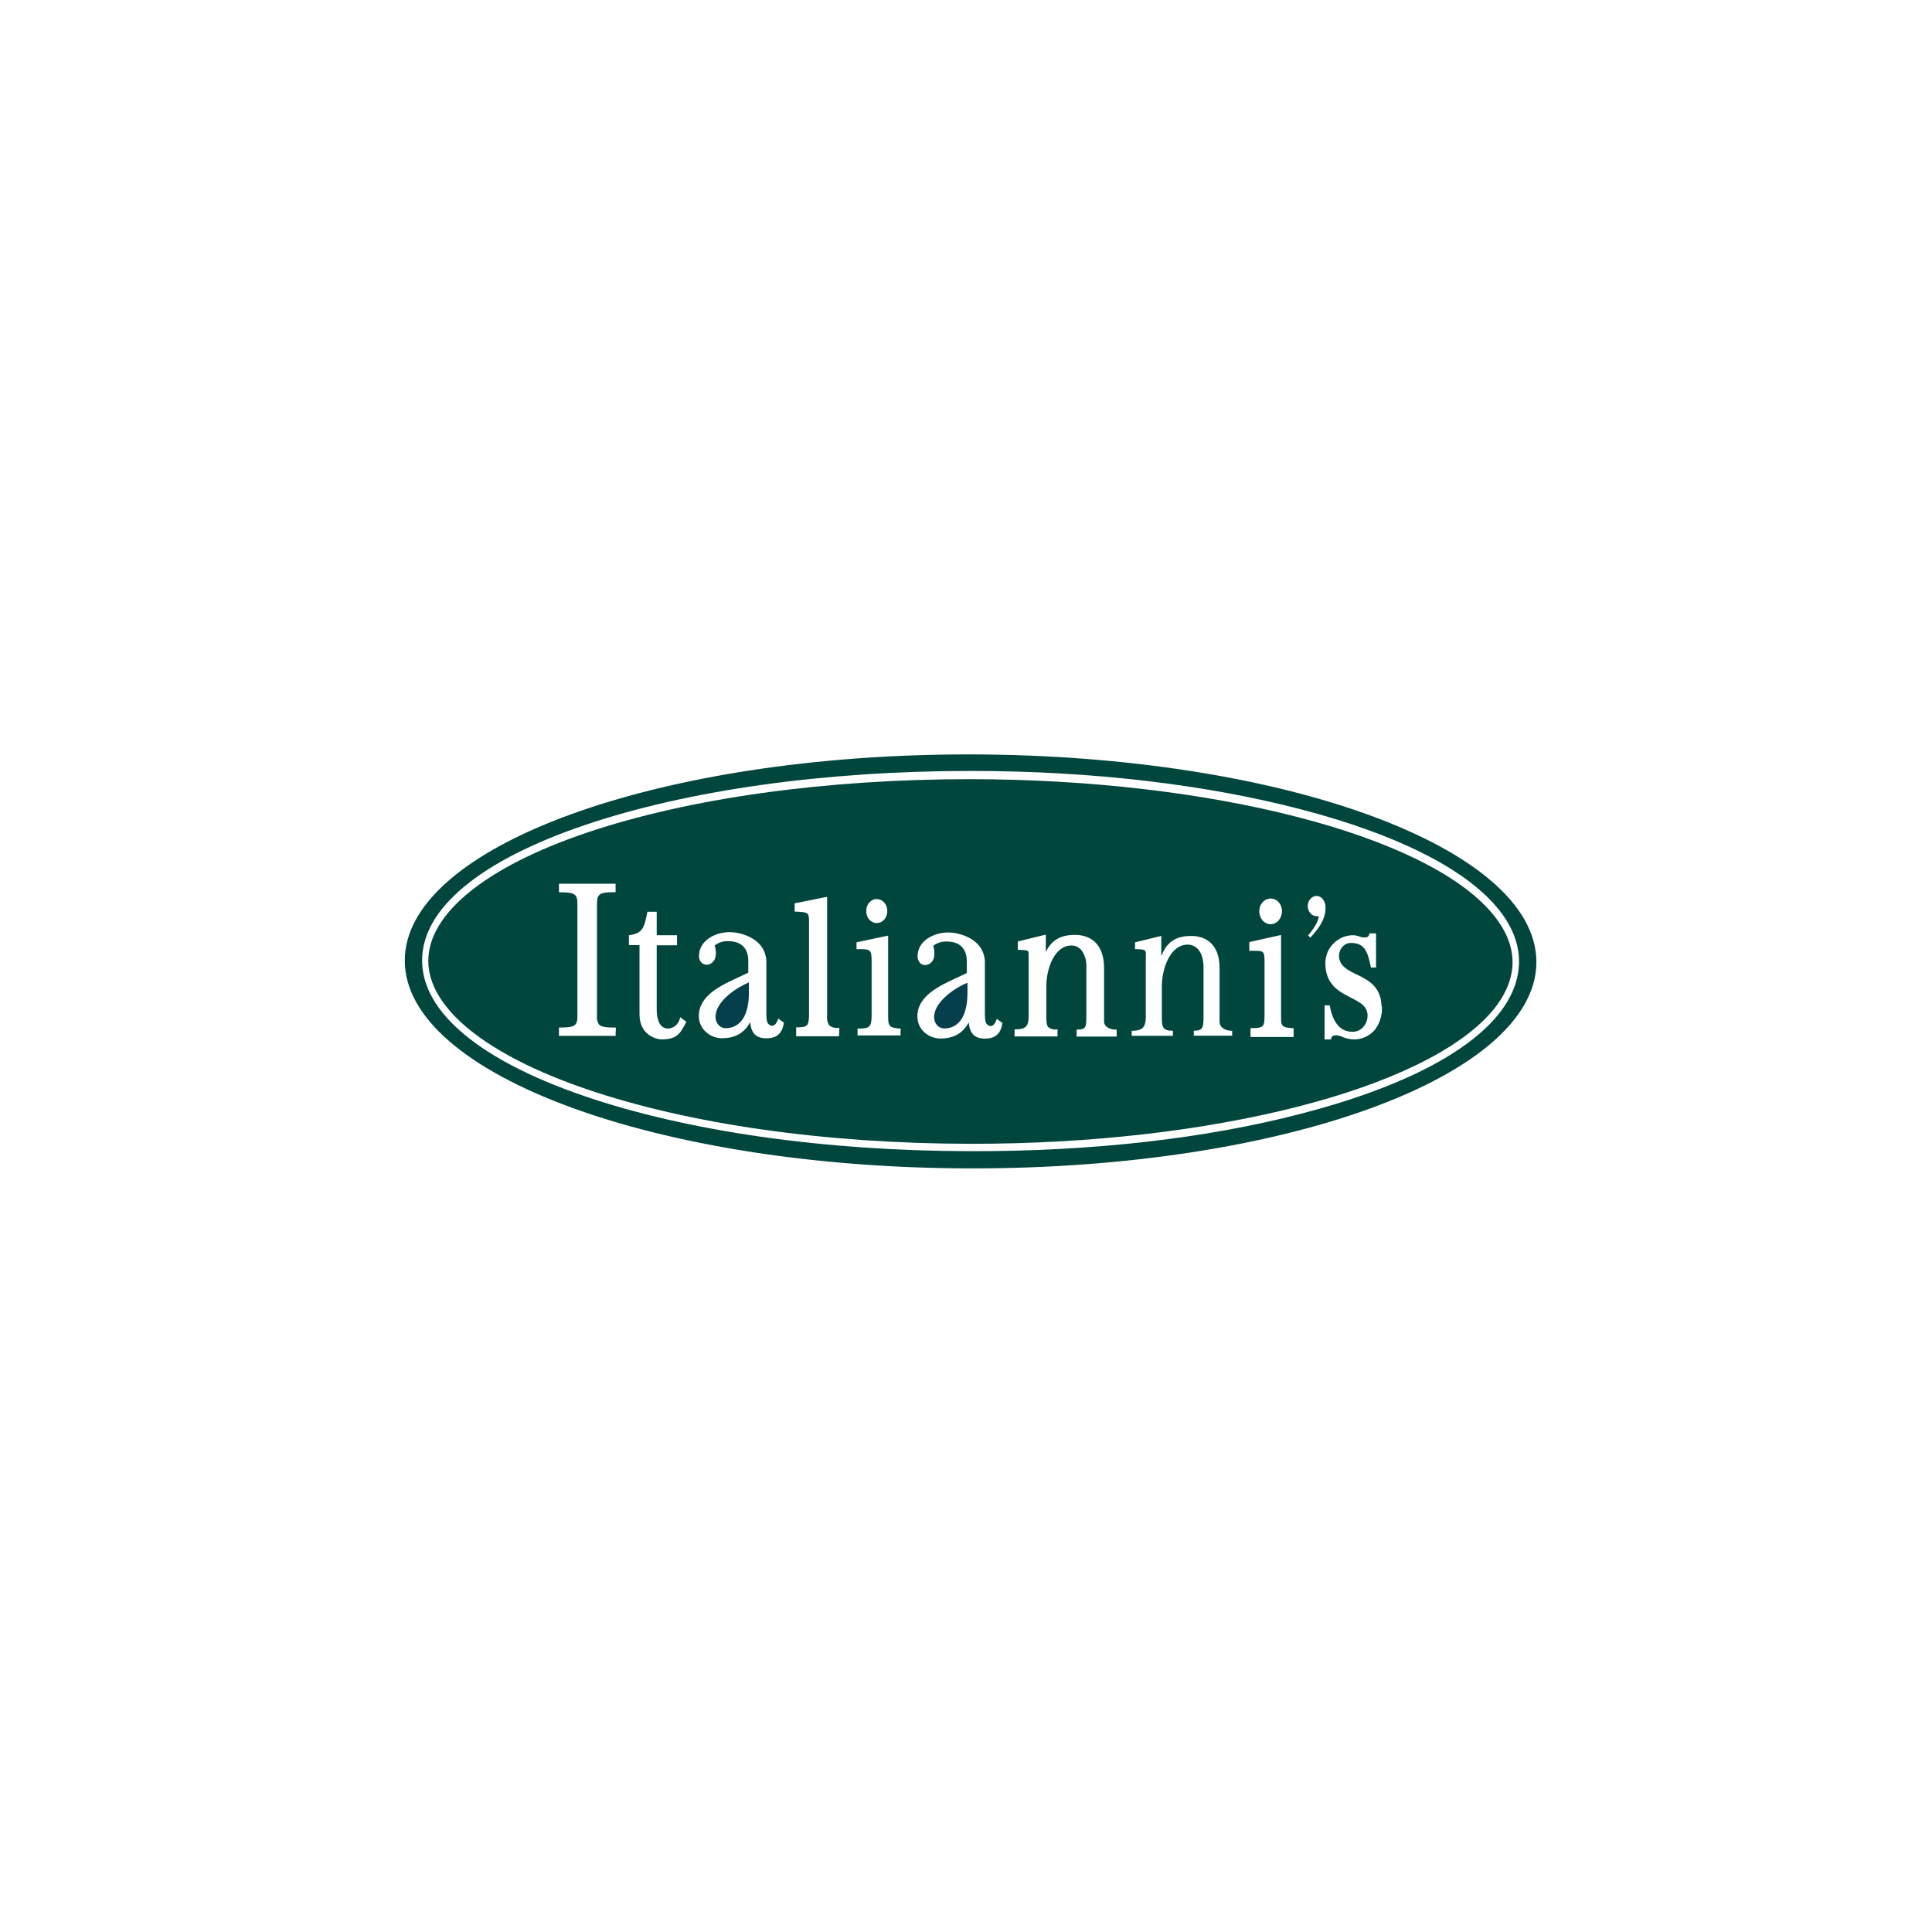 <svg width="140" height="140" viewBox="0 0 140 140" fill="none" xmlns="http://www.w3.org/2000/svg">
<g filter="url(#filter0_d_1202_4622)">
<rect x="20" y="20" width="100" height="100" rx="22" fill="white"/>
</g>
<ellipse cx="69.619" cy="69.719" rx="37.457" ry="13.164" fill="white"/>
<path d="M70.344 54.667C47.697 54.636 29.332 61.325 29.332 69.604C29.332 77.884 47.651 84.627 70.305 84.666C92.96 84.706 111.316 78.008 111.333 69.725C111.349 61.443 92.984 54.709 70.344 54.667ZM108.451 73.663C106.05 76.489 101.162 78.922 94.313 80.696C87.368 82.512 79.071 83.441 70.319 83.419C59.743 83.404 49.813 81.985 42.322 79.419C34.751 76.822 30.585 73.333 30.587 69.592C30.59 65.852 34.765 62.378 42.344 59.799C49.827 57.254 59.774 55.865 70.346 55.865C79.095 55.865 87.396 56.846 94.338 58.664C101.173 60.456 106.067 62.901 108.462 65.734C109.534 67.005 110.078 68.336 110.075 69.689C110.072 71.042 109.514 72.407 108.44 73.675L108.451 73.663Z" fill="#00463D"/>
<path d="M51.85 73.684C51.846 73.897 51.919 74.104 52.052 74.258C52.185 74.412 52.368 74.502 52.561 74.507C53.654 74.507 54.267 73.599 54.269 71.923V71.19C53.457 71.517 51.852 72.522 51.85 73.684Z" fill="#043F4B"/>
<path d="M67.689 73.705C67.687 73.918 67.759 74.123 67.891 74.277C68.024 74.431 68.206 74.521 68.398 74.528C69.491 74.528 70.104 73.62 70.106 71.944V71.211C69.297 71.538 67.689 72.546 67.689 73.705Z" fill="#043F4B"/>
<path d="M108.112 66.166C103.3 60.474 87.767 56.482 70.332 56.461C59.803 56.461 49.903 57.832 42.445 60.365C35.2 62.828 31.038 66.206 31.036 69.622C31.033 73.039 35.2 76.422 42.456 78.907C49.895 81.458 59.79 82.871 70.321 82.884C87.757 82.908 103.297 78.949 108.12 73.281C109.101 72.122 109.602 70.924 109.604 69.725C109.607 68.527 109.093 67.325 108.112 66.166ZM91.475 65.401C91.588 65.266 91.734 65.172 91.896 65.132C92.058 65.092 92.227 65.107 92.381 65.175C92.535 65.243 92.667 65.361 92.759 65.514C92.851 65.667 92.899 65.847 92.897 66.03C92.898 66.273 92.815 66.507 92.664 66.684C92.589 66.775 92.498 66.847 92.396 66.897C92.295 66.946 92.185 66.972 92.074 66.971C91.962 66.97 91.852 66.945 91.75 66.895C91.648 66.846 91.556 66.774 91.48 66.684C91.331 66.505 91.249 66.27 91.251 66.027C91.249 65.793 91.33 65.568 91.475 65.398V65.401ZM63.533 65.15C63.735 65.15 63.928 65.238 64.071 65.396C64.214 65.553 64.295 65.767 64.296 65.991C64.302 66.106 64.287 66.221 64.251 66.329C64.216 66.437 64.161 66.536 64.089 66.62C64.018 66.704 63.932 66.771 63.837 66.816C63.741 66.862 63.638 66.886 63.534 66.886C63.43 66.886 63.327 66.862 63.232 66.816C63.136 66.771 63.05 66.704 62.979 66.62C62.907 66.536 62.852 66.437 62.817 66.329C62.782 66.221 62.766 66.106 62.773 65.991C62.773 65.767 62.853 65.553 62.995 65.395C63.138 65.237 63.331 65.147 63.533 65.146V65.15ZM44.608 75.064H40.506V74.458H40.569C41.649 74.458 41.841 74.334 41.841 73.626V65.495C41.841 64.786 41.652 64.659 40.569 64.659H40.506V64.036H44.608V64.653H44.545C43.451 64.653 43.262 64.771 43.26 65.485V73.62C43.234 73.833 43.282 74.049 43.394 74.225C43.56 74.422 43.94 74.461 44.566 74.461H44.629L44.608 75.064ZM49.707 74.107C49.275 74.93 49.018 75.318 47.951 75.318C47.533 75.318 46.341 74.985 46.341 73.502C46.341 73.502 46.341 68.63 46.341 68.484H45.573V67.767H45.627C46.562 67.61 46.672 67.274 46.904 66.124V66.069H47.588V67.77H49.059V68.5H47.588C47.588 68.645 47.588 73.163 47.588 73.163C47.588 73.487 47.645 74.528 48.383 74.528C48.584 74.535 48.782 74.466 48.943 74.332C49.104 74.199 49.219 74.008 49.269 73.793L49.299 73.714L49.726 74.035L49.707 74.107ZM56.799 74.147C56.673 74.903 56.282 75.239 55.527 75.239C54.773 75.239 54.434 74.852 54.36 74.068C53.933 74.861 53.266 75.236 52.298 75.233C52.057 75.234 51.818 75.181 51.596 75.077C51.374 74.973 51.173 74.82 51.005 74.628C50.771 74.359 50.64 74 50.639 73.626C50.639 72.134 52.252 71.396 53.548 70.803L54.223 70.482V69.662C54.223 68.708 53.723 68.206 52.777 68.203C52.427 68.182 52.08 68.288 51.79 68.506C51.843 68.688 51.872 68.877 51.875 69.069C51.877 69.205 51.855 69.341 51.809 69.468C51.776 69.556 51.727 69.636 51.665 69.702C51.603 69.768 51.529 69.819 51.448 69.852C51.355 69.897 51.253 69.915 51.152 69.904C51.051 69.893 50.955 69.853 50.871 69.789C50.798 69.728 50.74 69.647 50.702 69.555C50.664 69.462 50.648 69.36 50.655 69.259C50.655 68.185 51.784 67.546 52.875 67.546C53.6 67.546 54.568 67.849 55.104 68.496C55.25 68.674 55.364 68.881 55.437 69.107C55.511 69.333 55.544 69.573 55.533 69.813V73.366C55.533 74.029 55.59 74.198 55.858 74.319C55.858 74.319 56.178 74.449 56.367 73.889L56.394 73.808L56.807 74.11L56.799 74.147ZM60.804 75.091H57.693V74.446H57.767C58.119 74.446 58.363 74.419 58.483 74.277C58.603 74.135 58.625 73.865 58.625 73.445V66.802C58.625 66.118 58.559 66.112 57.747 66.063H57.583V65.458L59.864 65.001H59.937V73.593C59.906 73.837 59.957 74.086 60.08 74.292C60.274 74.451 60.518 74.52 60.758 74.483H60.821L60.804 75.091ZM65.252 75.033H62.141V74.537C63.035 74.537 63.158 74.428 63.161 73.532V69.665C63.161 68.699 63.013 68.793 62.067 68.778V68.285L64.358 67.797V73.668C64.358 74.371 64.457 74.483 65.266 74.54L65.252 75.033ZM72.634 74.168C72.509 74.924 72.118 75.26 71.363 75.26C70.609 75.26 70.269 74.87 70.198 74.089C69.769 74.879 69.105 75.257 68.137 75.254C67.336 75.254 66.477 74.649 66.477 73.65C66.477 72.161 68.09 71.423 69.384 70.83L70.059 70.509V69.689C70.059 68.736 69.561 68.233 68.615 68.23C68.265 68.207 67.918 68.314 67.628 68.533C67.681 68.714 67.709 68.903 67.71 69.093C67.713 69.228 67.692 69.363 67.647 69.489C67.615 69.578 67.565 69.658 67.503 69.724C67.44 69.791 67.365 69.841 67.284 69.874C67.191 69.92 67.089 69.939 66.988 69.928C66.887 69.917 66.79 69.878 66.707 69.813C66.635 69.75 66.579 69.669 66.541 69.577C66.504 69.485 66.486 69.384 66.491 69.283C66.491 68.209 67.62 67.57 68.714 67.57C69.436 67.57 70.403 67.873 70.939 68.521C71.086 68.698 71.199 68.905 71.273 69.131C71.347 69.357 71.379 69.597 71.368 69.837V73.39C71.368 74.053 71.426 74.222 71.697 74.34C71.697 74.34 72.014 74.474 72.202 73.914L72.23 73.832L72.645 74.135L72.634 74.168ZM80.919 75.115H78.015V74.607H78.078C78.66 74.607 78.72 74.44 78.72 73.732V70.1C78.749 69.65 78.622 69.204 78.365 68.854C78.272 68.745 78.161 68.659 78.036 68.6C77.912 68.542 77.778 68.513 77.643 68.515C76.388 68.515 75.825 70.225 75.822 71.438V73.702C75.822 74.068 75.844 74.289 75.954 74.419C76.04 74.491 76.139 74.543 76.244 74.573C76.349 74.603 76.459 74.609 76.566 74.591H76.632V75.103H73.517V74.594H73.58C74.305 74.594 74.537 74.374 74.537 73.687V69.592V69.32C74.537 69.108 74.537 68.978 74.502 68.923C74.466 68.869 74.248 68.841 73.862 68.829H73.755V68.224L75.707 67.743L75.784 67.725C75.784 67.725 75.784 68.66 75.784 68.993C76.172 68.145 76.845 67.743 77.892 67.746C79.237 67.746 80.005 68.621 80.005 70.14V74.004C80.005 74.416 80.432 74.61 80.856 74.61H80.919V75.115ZM89.288 75.052H86.507V74.691C87.15 74.691 87.212 74.461 87.212 73.744V70.113C87.212 68.902 86.625 68.451 86.072 68.451C84.744 68.451 84.191 70.291 84.191 71.45V73.732C84.191 74.422 84.257 74.694 84.995 74.694V75.058H82.01V74.697C82.734 74.697 83.029 74.48 83.029 73.708V69.613C83.029 68.787 83.155 68.805 82.25 68.778V68.285L84.15 67.819V69.238H84.178C84.596 68.109 85.419 67.819 86.324 67.822C87.418 67.822 88.377 68.46 88.374 70.143V74.026C88.374 74.492 88.834 74.697 89.288 74.697V75.052ZM93.741 75.145H90.619V74.501H90.682C91.133 74.501 91.385 74.474 91.502 74.331C91.62 74.189 91.633 73.953 91.633 73.569V69.71C91.633 68.905 91.57 68.902 90.827 68.899H90.529V68.266L92.754 67.77L92.831 67.752V73.711C92.831 74.356 92.883 74.452 93.678 74.507H93.739L93.741 75.145ZM94.786 67.791C95.018 67.525 95.516 66.883 95.543 66.472C95.543 66.433 95.543 66.402 95.543 66.369C95.492 66.385 95.44 66.393 95.387 66.393C95.218 66.381 95.059 66.298 94.943 66.162C94.827 66.025 94.763 65.844 94.763 65.656C94.763 65.469 94.827 65.288 94.943 65.151C95.059 65.014 95.218 64.931 95.387 64.919C95.503 64.921 95.616 64.959 95.713 65.028H95.734C95.841 65.119 95.925 65.237 95.98 65.372C96.035 65.507 96.06 65.655 96.052 65.803C96.052 66.687 95.453 67.392 94.958 67.943L94.786 67.791ZM100.142 72.936V73.003C100.158 73.605 99.969 74.192 99.611 74.646C99.412 74.867 99.174 75.041 98.911 75.156C98.649 75.272 98.368 75.327 98.086 75.318C97.805 75.312 97.527 75.249 97.266 75.133C97.135 75.072 96.997 75.034 96.856 75.021C96.631 75.021 96.516 75.046 96.454 75.269V75.321H95.983V72.851H96.366V72.909C96.609 74.159 97.151 74.767 98.007 74.767C98.148 74.77 98.289 74.742 98.421 74.685C98.553 74.627 98.673 74.542 98.775 74.433C98.876 74.323 98.957 74.193 99.013 74.049C99.069 73.905 99.099 73.75 99.1 73.593C99.1 72.912 98.537 72.624 97.886 72.291C97.019 71.85 96.041 71.347 96.041 69.786C96.042 69.303 96.213 68.84 96.516 68.493C96.892 68.052 97.41 67.793 97.957 67.773C98.16 67.764 98.362 67.798 98.553 67.873C98.64 67.912 98.733 67.932 98.827 67.934C99.051 67.934 99.166 67.909 99.229 67.686L99.242 67.637H99.713V70.11H99.33V70.052C99.103 68.887 98.829 68.33 97.908 68.33C97.683 68.322 97.464 68.413 97.3 68.583C97.135 68.753 97.038 68.989 97.03 69.238C97.03 69.989 97.624 70.276 98.307 70.612C99.144 71.02 100.084 71.487 100.112 72.93L100.142 72.936Z" fill="#00463D"/>
<defs>
<filter id="filter0_d_1202_4622" x="0" y="0" width="140" height="140" filterUnits="userSpaceOnUse" color-interpolation-filters="sRGB">
<feFlood flood-opacity="0" result="BackgroundImageFix"/>
<feColorMatrix in="SourceAlpha" type="matrix" values="0 0 0 0 0 0 0 0 0 0 0 0 0 0 0 0 0 0 127 0" result="hardAlpha"/>
<feMorphology radius="10" operator="dilate" in="SourceAlpha" result="effect1_dropShadow_1202_4622"/>
<feOffset/>
<feGaussianBlur stdDeviation="5"/>
<feComposite in2="hardAlpha" operator="out"/>
<feColorMatrix type="matrix" values="0 0 0 0 0.44 0 0 0 0 0.833 0 0 0 0 0.887 0 0 0 0.3 0"/>
<feBlend mode="normal" in2="BackgroundImageFix" result="effect1_dropShadow_1202_4622"/>
<feBlend mode="normal" in="SourceGraphic" in2="effect1_dropShadow_1202_4622" result="shape"/>
</filter>
</defs>
</svg>
